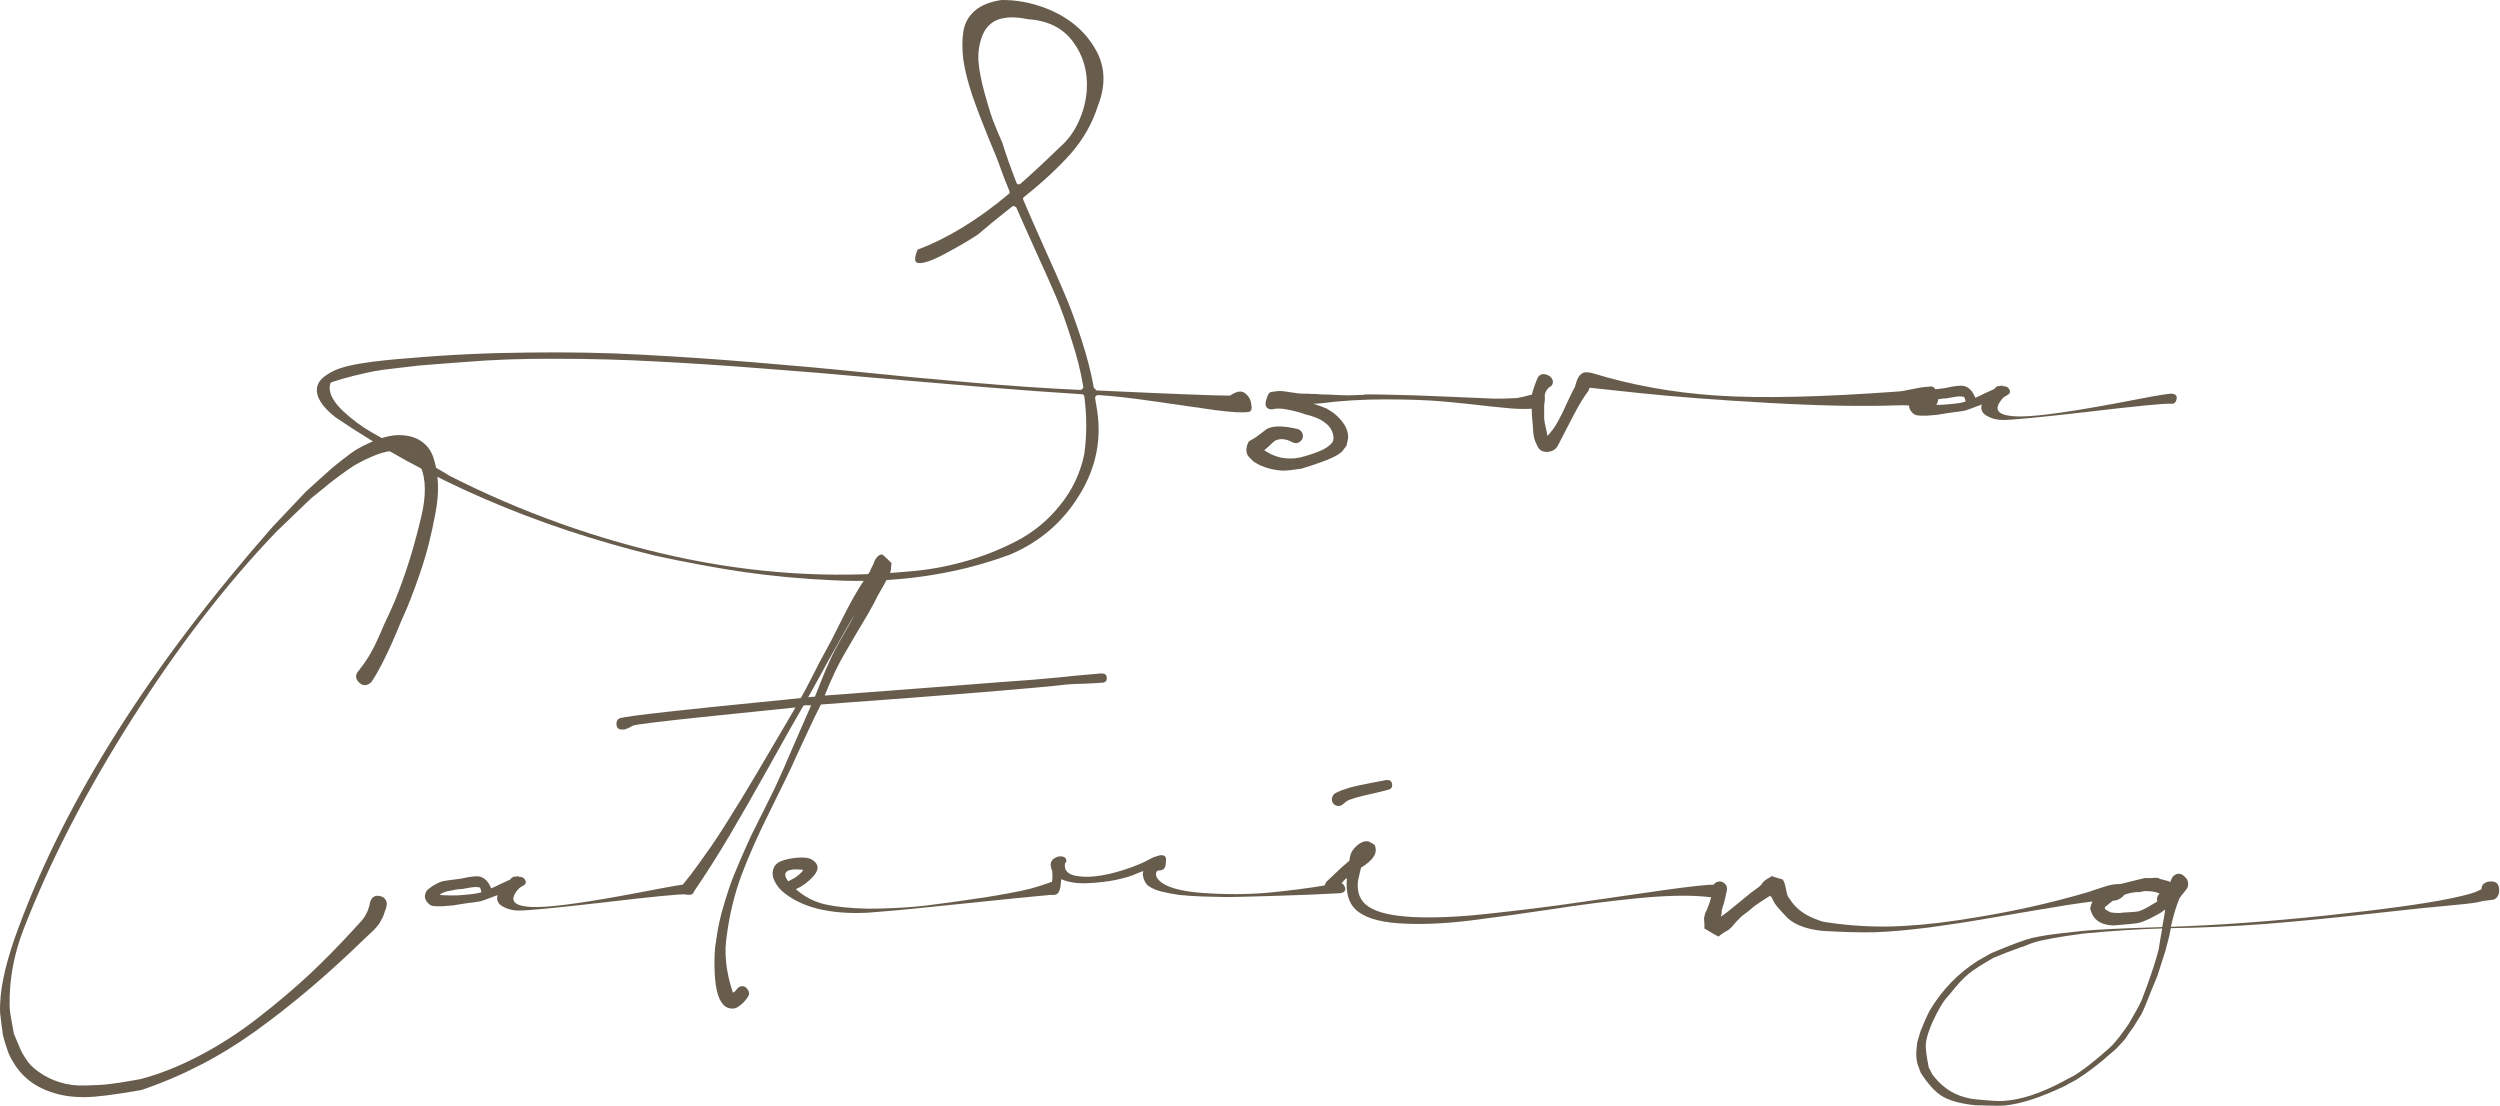 <?xml version="1.0" encoding="UTF-8"?> <svg xmlns="http://www.w3.org/2000/svg" width="1702" height="753" viewBox="0 0 1702 753" fill="none"><path d="M721.449 100.285C726.979 95.492 731.281 89.655 734.353 82.773C737.548 75.768 739.391 68.579 739.883 61.206C740.62 48.671 737.487 37.733 730.482 28.394C723.6 19.054 713.4 13.954 699.882 13.094C691.157 11.25 684.09 11.435 678.683 13.647C673.89 15.736 670.511 19.484 668.545 24.891C666.578 30.175 665.78 35.828 666.148 41.85C666.64 47.749 667.93 54.569 670.019 62.312C672.109 70.054 674.075 76.505 675.918 81.667C677.884 86.705 680.035 91.867 682.37 97.151C684.705 104.77 687.9 113.803 691.955 124.249C692.447 125.6 693.307 125.908 694.536 125.17L694.905 124.986C703.507 117.367 712.355 109.133 721.449 100.285ZM736.565 268.4C716.534 267.171 693.123 265.45 666.333 263.238C639.542 261.026 614.964 258.937 592.598 256.971C570.232 254.882 545.838 252.854 519.417 250.888C492.995 248.799 468.785 247.201 446.788 246.095C424.79 244.866 402.178 244.252 378.952 244.252C355.849 244.129 334.957 244.866 316.278 246.464C315.049 246.587 310.133 246.955 301.531 247.57C293.051 248.184 287.644 248.614 285.309 248.86C282.974 249.106 278.243 249.659 271.115 250.519C263.988 251.256 258.519 251.994 254.709 252.731C250.9 253.468 246.23 254.513 240.7 255.865C235.293 257.217 230.254 258.691 225.584 260.289C225.093 260.412 224.724 261.272 224.478 262.87C223.987 267.785 226.813 273.254 232.958 279.276C239.102 285.174 245.923 290.274 253.419 294.575C260.915 298.877 270.255 304.038 281.438 310.06C292.744 316.081 300.732 320.567 305.402 323.516L305.586 323.701C354.988 348.77 406.295 367.143 459.507 378.817C512.842 390.492 565.562 393.933 617.668 389.14C630.817 388.157 643.536 385.945 655.826 382.504C668.115 379.186 680.096 374.516 691.771 368.494C703.446 362.473 713.4 354.301 721.634 343.978C729.99 333.778 735.52 322.103 738.224 308.954V308.769C739.944 296.234 739.944 283.331 738.224 270.059C737.978 268.953 737.425 268.4 736.565 268.4ZM746.519 265.819C797.027 268.154 827.136 269.321 836.844 269.321C837.335 269.321 837.704 269.198 837.95 268.953C839.425 267.97 840.961 267.232 842.558 266.741C844.893 266.249 846.86 266.802 848.457 268.4C850.178 269.874 851.284 271.902 851.775 274.483C852.513 278.17 852.021 280.136 850.3 280.382C846.737 281.119 839.24 280.75 827.811 279.276C816.383 277.678 802.68 275.712 786.704 273.377C770.729 271.042 757.702 269.567 747.625 268.953C747.011 268.953 746.458 269.198 745.966 269.69C745.597 270.182 745.474 270.673 745.597 271.165C745.72 271.656 745.843 272.517 745.966 273.745C746.212 274.851 746.396 275.835 746.519 276.695V276.879C750.329 298.016 746.519 317.925 735.09 336.604C723.784 355.284 707.993 368.925 687.716 377.527C669.282 384.409 649.804 389.324 629.281 392.274C608.881 395.223 588.051 396.145 566.791 395.039C545.531 394.056 525.561 392.212 506.882 389.509C488.325 386.805 467.987 383.057 445.866 378.264C363.652 358.11 291.146 326.711 228.349 284.068C219.132 276.818 214.954 270.12 215.814 263.976C216.306 261.026 218.026 258.446 220.976 256.233C224.048 253.899 227.427 252.117 231.114 250.888C234.924 249.536 239.901 248.368 246.045 247.385C252.19 246.402 257.351 245.726 261.53 245.358C265.831 244.866 271.238 244.374 277.751 243.883H278.12C304.419 241.548 331.516 240.258 359.412 240.012C387.309 239.643 413.177 240.135 437.018 241.487C460.859 242.715 486.297 244.436 513.333 246.648C540.369 248.86 565.07 251.134 587.437 253.468C609.803 255.803 634.565 258.138 661.724 260.473C688.883 262.808 713.461 264.467 735.459 265.45C736.073 265.45 736.565 265.205 736.934 264.713C737.425 264.221 737.609 263.73 737.487 263.238C735.889 253.284 733.185 242.531 729.376 230.979C725.689 219.305 722.248 209.719 719.053 202.223C715.858 194.727 711.126 184.096 704.859 170.333C698.592 156.446 694.29 146.799 691.955 141.392C691.833 141.146 691.464 140.839 690.849 140.47C690.112 140.347 689.682 140.286 689.559 140.286C689.436 140.286 689.313 140.347 689.19 140.47C689.19 140.593 689.129 140.654 689.006 140.654C678.437 149.011 670.695 155.34 665.78 159.641C659.881 163.574 652.2 168.059 642.738 173.098C633.398 178.013 627.253 179.918 624.304 178.812C622.461 178.198 622.583 175.248 624.673 169.964C644.95 162.345 665.595 149.748 686.61 132.175C687.47 131.561 687.654 130.823 687.163 129.963C684.459 123.45 682.37 118.043 680.895 113.741C679.789 110.423 677.086 103.664 672.784 93.464C668.606 83.264 664.981 73.74 661.909 64.892C658.959 56.044 656.931 47.995 655.826 40.744C654.965 33.494 654.965 27.103 655.826 21.573C656.686 15.92 659.266 11.189 663.568 7.379C667.992 3.57 674.075 1.112 681.817 0.006C691.771 -0.117 701.787 1.726 711.864 5.536C726.734 11.312 737.794 20.221 745.044 32.265C752.418 44.185 753.217 57.457 747.441 72.081C743.631 84.002 737.548 94.755 729.191 104.34C720.835 113.803 710.205 123.696 697.301 134.018C696.441 134.633 696.257 135.37 696.748 136.23C699.575 142.989 704.06 153.251 710.205 167.015C716.472 180.778 721.326 191.777 724.767 200.011C728.331 208.245 732.079 218.383 736.012 230.426C739.944 242.347 742.832 253.53 744.676 263.976L746.519 265.819Z" fill="#685D4D"></path><path d="M879.655 301.027C875.723 298.815 872.036 298.385 868.595 299.737C867.612 300.228 865.768 301.826 863.065 304.53C862.573 305.021 861.836 305.636 860.853 306.373L860.668 306.557C860.791 306.557 860.914 306.619 861.037 306.742C866.936 310.674 873.08 312.456 879.471 312.087C879.962 312.087 880.515 312.087 881.13 312.087C881.744 311.965 882.42 311.842 883.157 311.719C883.895 311.596 884.448 311.534 884.816 311.534C895.262 308.831 902.083 306.004 905.278 303.055C905.401 302.932 905.585 302.748 905.831 302.502C907.06 301.396 907.674 300.413 907.674 299.553C907.797 299.061 907.859 298.692 907.859 298.447C907.859 297.218 907.674 296.05 907.305 294.944C906.937 293.838 906.507 292.855 906.015 291.995C905.524 291.135 904.909 290.336 904.172 289.598C903.434 288.861 902.697 288.247 901.96 287.755C901.345 287.141 900.546 286.588 899.563 286.096C898.58 285.482 897.72 285.051 896.983 284.806C896.368 284.437 895.569 284.13 894.586 283.884C893.726 283.515 893.05 283.269 892.559 283.147C892.067 283.024 891.453 282.839 890.715 282.594L889.609 282.409L884.632 280.75C876.644 278.538 871.053 277.739 867.857 278.354C864.908 279.091 862.942 278.538 861.959 276.695C861.344 275.712 861.467 273.93 862.327 271.349C863.065 268.768 863.986 267.294 865.092 266.925C868.165 266.433 870.254 266.188 871.36 266.188C872.466 266.188 874.555 266.433 877.627 266.925C880.7 267.417 882.85 267.724 884.079 267.847C885.554 267.97 887.704 268.031 890.531 268.031C891.391 268.154 892.62 268.215 894.218 268.215C895.938 268.215 897.228 268.277 898.089 268.4C899.072 268.523 900.608 268.584 902.697 268.584C904.786 268.584 906.322 268.645 907.305 268.768C911.975 269.014 915.539 269.137 917.997 269.137L929.426 268.768C929.303 268.768 929.057 268.768 928.689 268.768C928.074 268.645 928.136 268.584 928.873 268.584C930.225 268.461 934.034 268.461 940.302 268.584C954.926 268.83 970.103 269.321 985.833 270.059C1001.69 270.673 1011.82 271.103 1016.25 271.349C1020.67 271.472 1026.2 271.349 1032.84 270.98C1035.17 270.612 1038.55 269.813 1042.98 268.584L1046.3 267.478C1046.42 267.847 1046.6 267.908 1046.85 267.662C1047.09 267.417 1047.28 267.294 1047.4 267.294C1049.86 268.031 1051.21 268.83 1051.46 269.69C1051.83 270.427 1051.76 272.148 1051.27 274.851C1050.78 277.555 1045 278.723 1033.94 278.354C1031.49 278.354 1025.1 277.801 1014.77 276.695C1004.45 275.466 993.882 274.36 983.068 273.377C972.376 272.394 959.104 271.902 943.251 271.902C927.398 271.902 912.405 272.824 898.273 274.667C897.167 274.79 895.754 274.851 894.033 274.851C897.351 275.835 900.424 276.941 903.25 278.17C905.954 279.89 907.49 280.873 907.859 281.119C914.74 286.649 918.058 292.363 917.813 298.262C917.813 298.508 917.444 300.228 916.707 303.424C915.109 305.513 914.126 306.803 913.757 307.295C911.299 309.752 906.322 312.272 898.826 314.852C894.402 316.45 890.101 317.863 885.922 319.092C879.409 320.075 875.047 320.505 872.835 320.383C867.673 320.137 862.635 318.908 857.719 316.696C857.227 316.45 856.552 316.081 855.691 315.59C854.708 314.975 853.971 314.545 853.479 314.299L849.977 310.797C848.134 308.339 848.072 305.144 849.792 301.212C850.038 300.597 851.144 299.798 853.111 298.815C854.954 297.709 856.06 296.972 856.429 296.603C860.607 293.408 862.757 291.81 862.88 291.81C867.304 289.721 874.309 289.844 883.895 292.179C885.861 293.162 886.906 294.575 887.029 296.419C887.151 298.262 886.414 299.737 884.816 300.843C883.342 301.949 881.621 302.01 879.655 301.027Z" fill="#685D4D"></path><path d="M1084.08 254.021C1110.87 262.255 1139.2 267.355 1169.06 269.321C1199.05 271.288 1239.97 270.366 1291.83 266.556C1294.16 266.433 1297.54 265.88 1301.97 264.897C1306.51 263.914 1310.32 263.361 1313.4 263.238C1315.85 262.501 1317.64 263.976 1318.74 267.662C1319.97 271.595 1319.6 274.421 1317.64 276.142C1316.53 277.002 1315.12 277.125 1313.4 276.51C1311.06 276.51 1307.37 276.388 1302.34 276.142C1297.42 275.896 1293.92 275.835 1291.83 275.957C1268.23 276.818 1238.99 276.265 1204.08 274.298C1169.18 272.332 1140.12 270.12 1116.89 267.662L1082.24 263.976C1082.11 264.344 1081.93 264.774 1081.68 265.266C1081.56 265.758 1081.5 266.003 1081.5 266.003C1079.04 269.198 1076.65 272.885 1074.31 277.064C1072.1 281.119 1069.58 285.912 1066.75 291.442C1063.93 296.972 1061.9 300.904 1060.67 303.239C1059.2 306.066 1056.68 307.54 1053.11 307.663C1049.67 307.663 1047.4 306.066 1046.29 302.871C1045.31 301.027 1044.63 299.184 1044.26 297.341C1043.9 295.497 1043.65 292.916 1043.53 289.598C1043.28 286.157 1043.1 284.007 1042.97 283.147C1042.97 282.409 1042.91 281.057 1042.79 279.091C1042.67 277.125 1042.61 275.589 1042.61 274.483C1042.48 273.254 1042.54 271.841 1042.79 270.243C1042.91 268.645 1043.16 267.294 1043.53 266.188C1045.49 260.166 1046.85 256.786 1047.58 256.049C1048.93 254.697 1050.59 254.329 1052.56 254.943C1054.65 255.558 1056.06 256.664 1056.8 258.261C1057.54 259.736 1057.35 261.211 1056.25 262.685C1054.77 263.423 1053.6 264.529 1052.74 266.003C1052.01 267.355 1051.58 268.891 1051.45 270.612C1051.33 272.332 1051.27 274.298 1051.27 276.51C1051.27 278.6 1051.27 280.689 1051.27 282.778C1051.15 284.621 1051.45 287.141 1052.19 290.336C1052.93 293.408 1053.36 295.559 1053.48 296.788C1056.06 294.084 1058.4 290.889 1060.49 287.202C1062.57 283.515 1064.66 279.276 1066.75 274.483C1068.97 269.567 1070.81 265.819 1072.28 263.238C1072.41 262.747 1072.59 262.071 1072.84 261.211C1073.21 260.227 1073.45 259.49 1073.57 258.999C1073.82 258.384 1074.13 257.708 1074.5 256.971C1074.99 256.111 1075.48 255.496 1075.97 255.127C1076.46 254.636 1077.08 254.206 1077.81 253.837C1078.55 253.468 1079.41 253.346 1080.39 253.468C1081.5 253.468 1082.73 253.653 1084.08 254.021Z" fill="#685D4D"></path><path d="M1362.87 285.912C1358.93 285.789 1355.43 284.806 1352.36 282.962C1349.29 281.119 1348.24 278.538 1349.23 275.22C1349.1 275.22 1349.04 275.282 1349.04 275.404L1348.67 275.589C1342.16 278.047 1338.6 279.337 1337.98 279.46C1337.24 279.706 1336.2 279.89 1334.85 280.013C1333.62 280.136 1332.82 280.259 1332.45 280.382C1330.98 280.504 1328.7 280.812 1325.63 281.303C1322.68 281.795 1320.41 282.163 1318.81 282.409C1317.34 282.532 1315.06 282.716 1311.99 282.962C1309.04 283.085 1306.77 283.024 1305.17 282.778C1304.19 282.532 1303.51 282.286 1303.14 282.041C1299.46 279.091 1298.72 275.896 1300.93 272.455C1301.3 271.841 1302.65 270.735 1304.99 269.137C1307.44 267.662 1309.41 266.679 1310.88 266.188C1311.87 265.819 1316.35 265.143 1324.34 264.16C1324.71 264.037 1325.88 263.791 1327.84 263.423C1329.93 263.054 1331.65 262.808 1333 262.685C1334.36 262.562 1335.59 262.562 1336.69 262.685C1340.26 263.423 1342.96 266.126 1344.8 270.796C1345.42 270.55 1346.4 270.12 1347.75 269.506C1349.1 268.891 1350.09 268.4 1350.7 268.031C1354.63 266.188 1356.78 265.205 1357.15 265.082C1357.52 264.959 1357.77 264.836 1357.89 264.713C1358.14 264.221 1358.38 263.914 1358.63 263.791L1360.29 262.685C1360.41 262.685 1360.53 262.747 1360.66 262.87C1360.9 262.87 1361.09 262.87 1361.21 262.87C1361.45 262.87 1361.76 262.808 1362.13 262.685C1362.74 262.439 1363.11 262.317 1363.24 262.317C1363.48 262.317 1363.48 262.439 1363.24 262.685C1363.11 262.685 1363.05 262.747 1363.05 262.87C1363.05 262.87 1362.99 262.87 1362.87 262.87C1364.83 262.87 1366.19 263.177 1366.92 263.791C1367.91 264.774 1368.4 265.696 1368.4 266.556C1368.4 267.294 1368.09 267.908 1367.48 268.4C1366.86 268.768 1366.06 269.26 1365.08 269.874C1364.22 270.366 1363.67 270.796 1363.42 271.165C1356.17 279.398 1360.23 283.515 1375.59 283.515C1388.37 283.515 1414.42 279.706 1453.75 272.086C1468.86 269.137 1477.22 267.785 1478.81 268.031C1481.4 268.4 1482.38 269.69 1481.76 271.902C1481.27 274.114 1480.04 275.097 1478.08 274.851C1473.41 274.606 1454.48 276.449 1421.3 280.382C1388.24 284.191 1368.77 286.035 1362.87 285.912ZM1334.3 269.874C1332.7 269.874 1329.75 270.305 1325.45 271.165C1323.11 271.288 1321.39 271.472 1320.29 271.718C1319.92 271.841 1319.36 271.964 1318.63 272.086C1315.68 272.578 1313.77 273.008 1312.91 273.377C1311.93 273.745 1310.82 274.36 1309.59 275.22C1311.19 275.466 1313.59 275.589 1316.78 275.589H1321.39C1321.76 275.589 1323.54 275.466 1326.74 275.22C1329.93 274.851 1331.65 274.667 1331.9 274.667C1332.51 274.544 1333.37 274.421 1334.48 274.298C1335.59 274.053 1336.45 273.868 1337.06 273.745C1337.18 273.745 1337.37 273.684 1337.61 273.561C1337.86 273.438 1338.04 273.377 1338.17 273.377C1337.92 271.902 1337.61 270.919 1337.24 270.427C1337 270.059 1336.02 269.874 1334.3 269.874Z" fill="#685D4D"></path><path d="M271.435 296.217C277.826 296.217 283.049 297.691 287.104 300.641C291.159 303.467 293.925 307.461 295.399 312.623C296.997 317.661 297.918 323.314 298.164 329.582C298.41 335.849 297.796 342.67 296.321 350.043C294.969 357.294 293.433 364.298 291.712 371.057C289.992 377.693 287.964 384.391 285.629 391.15C283.294 397.909 281.267 403.439 279.546 407.74C277.949 411.919 276.413 415.605 274.938 418.801C274.323 420.029 272.726 423.778 270.145 430.045C267.564 436.19 265.66 440.491 264.431 442.949C263.325 445.406 261.666 448.786 259.454 453.087C257.242 457.388 255.03 461.136 252.817 464.332C249.868 467.158 247.042 467.22 244.338 464.516C241.634 461.812 241.757 458.986 244.707 456.036V455.852C247.042 453.026 249.315 449.769 251.527 446.082C253.739 442.273 255.398 439.078 256.504 436.497C257.733 433.916 259.392 430.168 261.481 425.252C263.693 420.337 265.229 417.019 266.09 415.298C269.408 408.048 272.787 399.322 276.228 389.122C279.792 378.8 283.294 366.449 286.735 352.071C290.176 337.692 290.053 326.202 286.367 317.6C282.803 308.875 275.184 305.495 263.509 307.461C260.191 308.199 256.811 309.305 253.37 310.779C249.93 312.254 246.98 313.667 244.522 315.019C242.065 316.248 239.054 318.153 235.49 320.734C232.049 323.191 229.468 325.096 227.748 326.448C226.027 327.677 223.262 329.889 219.453 333.084C215.643 336.156 213.124 338.184 211.895 339.167L211.71 339.352C197.455 352.992 189.652 360.489 188.3 361.841C154.013 397.602 121.263 440.061 90.048 489.217C58.834 538.251 34.194 585.994 16.129 632.447C9.493 649.405 6.298 666.733 6.544 684.429C6.544 686.396 6.728 688.485 7.097 690.697C7.466 693.032 7.896 695.428 8.387 697.886C8.879 700.467 9.248 702.494 9.493 703.969L9.678 704.153V704.338C10.292 705.69 11.091 707.594 12.074 710.052C13.18 712.633 13.979 714.476 14.47 715.582C15.085 716.811 15.945 718.286 17.051 720.006C18.157 721.85 19.386 723.509 20.738 724.983C22.212 726.458 23.933 727.933 25.899 729.408C30.446 732.726 35.362 735.183 40.646 736.781C46.053 738.501 51.891 739.239 58.158 738.993C64.549 738.87 69.894 738.563 74.195 738.071C78.62 737.58 84.211 736.72 90.97 735.491C92.813 735.122 94.165 734.876 95.025 734.753H95.21C108.482 731.312 122.123 725.905 136.132 718.532C150.142 711.158 163.414 702.556 175.949 692.725C188.607 682.893 200.159 673.123 210.604 663.415C221.05 653.584 231.25 643.2 241.204 632.262C241.573 631.894 242.249 631.156 243.232 630.05C244.215 628.944 244.83 628.268 245.075 628.022C245.444 627.654 245.997 627.039 246.734 626.179C247.472 625.196 247.963 624.52 248.209 624.151C248.455 623.66 248.824 622.984 249.315 622.124C249.807 621.263 250.175 620.526 250.421 619.912C250.667 619.174 250.913 618.375 251.158 617.515C251.527 616.532 251.773 615.488 251.896 614.382C253.002 610.572 255.398 609.159 259.085 610.142C260.683 610.511 261.85 611.371 262.587 612.723C263.448 614.074 263.57 615.733 262.956 617.7V617.884C262.833 618.253 262.464 619.297 261.85 621.018C261.358 622.615 260.928 623.783 260.56 624.52C259.822 625.872 259.146 627.101 258.532 628.207C257.917 629.19 257.18 630.173 256.32 631.156C255.46 632.139 254.784 632.877 254.292 633.368C253.801 633.86 252.817 634.781 251.343 636.133C249.991 637.362 248.946 638.345 248.209 639.083C222.771 663.784 197.947 684.798 173.737 702.126C149.651 719.453 123.782 732.787 96.132 742.127C77.821 745.322 65.102 746.919 57.974 746.919C49.371 747.042 41.568 745.875 34.563 743.417C22.766 739.485 13.917 732.173 8.019 721.481C7.158 720.006 6.36 718.347 5.622 716.504C5.008 714.783 4.27 712.571 3.41 709.868C2.673 707.164 2.181 705.382 1.936 704.522C1.813 702.925 1.505 700.59 1.014 697.517C0.645 694.568 0.338 691.987 0.092 689.775C-0.031 687.563 -0.031 685.413 0.092 683.323C0.584 669.683 4.823 652.232 12.811 630.972C45.377 543.351 102.952 452.596 185.535 358.707C187.132 356.986 194.69 348.998 208.208 334.743C209.56 333.514 212.263 331.056 216.319 327.37C220.497 323.56 223.508 320.856 225.351 319.259C227.195 317.661 230.021 315.388 233.831 312.438C237.64 309.366 240.836 307.093 243.416 305.618C246.12 304.02 249.315 302.423 253.002 300.825C256.689 299.228 260.314 297.999 263.878 297.138C266.704 296.524 269.223 296.217 271.435 296.217Z" fill="#685D4D"></path><path d="M352.441 619.912C348.509 619.789 345.006 618.806 341.934 616.962C338.862 615.119 337.817 612.538 338.8 609.22C338.677 609.22 338.616 609.282 338.616 609.404L338.247 609.589C331.734 612.047 328.17 613.337 327.556 613.46C326.819 613.706 325.774 613.89 324.422 614.013C323.193 614.136 322.394 614.259 322.026 614.382C320.551 614.504 318.278 614.812 315.205 615.303C312.256 615.795 309.982 616.163 308.385 616.409C306.91 616.532 304.637 616.716 301.564 616.962C298.615 617.085 296.342 617.024 294.744 616.778C293.761 616.532 293.085 616.286 292.716 616.041C289.03 613.091 288.292 609.896 290.504 606.455C290.873 605.841 292.225 604.735 294.56 603.137C297.017 601.662 298.984 600.679 300.458 600.188C301.442 599.819 305.927 599.143 313.915 598.16C314.284 598.037 315.451 597.791 317.417 597.423C319.507 597.054 321.227 596.808 322.579 596.685C323.931 596.562 325.159 596.562 326.266 596.685C329.829 597.423 332.533 600.126 334.376 604.796C334.991 604.55 335.974 604.12 337.326 603.506C338.678 602.891 339.661 602.4 340.275 602.031C344.208 600.188 346.358 599.204 346.727 599.082C347.096 598.959 347.341 598.836 347.464 598.713C347.71 598.221 347.956 597.914 348.202 597.791L349.861 596.685C349.983 596.685 350.106 596.747 350.229 596.87C350.475 596.87 350.659 596.87 350.782 596.87C351.028 596.87 351.335 596.808 351.704 596.685C352.318 596.439 352.687 596.317 352.81 596.317C353.056 596.317 353.056 596.439 352.81 596.685C352.687 596.685 352.626 596.747 352.626 596.87C352.626 596.87 352.564 596.87 352.441 596.87C354.408 596.87 355.759 597.177 356.497 597.791C357.48 598.774 357.971 599.696 357.971 600.556C357.971 601.294 357.664 601.908 357.05 602.4C356.435 602.768 355.636 603.26 354.653 603.874C353.793 604.366 353.24 604.796 352.994 605.165C345.744 613.398 349.799 617.515 365.161 617.515C377.941 617.515 403.994 613.706 443.319 606.086C458.435 603.137 466.791 601.785 468.389 602.031C470.97 602.4 471.953 603.69 471.338 605.902C470.847 608.114 469.618 609.097 467.652 608.851C462.982 608.606 444.057 610.449 410.876 614.382C377.818 618.191 358.34 620.035 352.441 619.912ZM323.869 603.874C322.272 603.874 319.322 604.305 315.021 605.165C312.686 605.288 310.966 605.472 309.86 605.718C309.491 605.841 308.938 605.964 308.201 606.086C305.251 606.578 303.346 607.008 302.486 607.377C301.503 607.745 300.397 608.36 299.168 609.22C300.766 609.466 303.162 609.589 306.357 609.589H310.966C311.334 609.589 313.116 609.466 316.311 609.22C319.507 608.851 321.227 608.667 321.473 608.667C322.087 608.544 322.947 608.421 324.053 608.298C325.159 608.053 326.02 607.868 326.634 607.745C326.757 607.745 326.941 607.684 327.187 607.561C327.433 607.438 327.617 607.377 327.74 607.377C327.494 605.902 327.187 604.919 326.819 604.427C326.573 604.059 325.59 603.874 323.869 603.874Z" fill="#685D4D"></path><path d="M581.913 418.432V418.248L582.098 418.063C577.673 425.314 571.652 435.821 564.033 449.585C556.536 463.349 551.928 471.705 550.207 474.655C550.699 474.655 551.436 474.593 552.419 474.47C553.525 474.347 554.324 474.286 554.816 474.286C555.307 473.057 556.721 469.493 559.055 463.594C561.39 457.696 563.295 453.21 564.77 450.138C566.613 445.837 569.624 440.061 573.802 432.81C578.104 425.437 580.807 420.644 581.913 418.432ZM465.597 601.294C468.423 597.976 471.496 593.982 474.814 589.312C478.255 584.519 481.45 580.034 484.399 575.855C487.349 571.554 490.912 566.085 495.091 559.449C499.269 552.69 502.587 547.345 505.045 543.412C507.503 539.357 511.005 533.519 515.552 525.9C520.099 518.281 523.171 513.058 524.769 510.231C526.489 507.405 529.562 502.182 533.986 494.563C538.533 486.821 541.052 482.52 541.544 481.659C541.298 481.659 523.294 483.503 487.533 487.189C451.772 490.876 432.908 493.15 430.942 494.01C430.327 494.256 429.405 494.747 428.177 495.485C426.825 496.099 425.842 496.468 425.227 496.591C424.49 496.713 423.445 496.713 422.093 496.591C420.496 496.099 419.697 494.931 419.697 493.088C419.574 491.122 420.25 489.77 421.725 489.033C424.428 488.173 435.243 486.698 454.168 484.609C473.093 482.52 492.571 480.492 512.603 478.526C532.634 476.559 543.51 475.453 545.23 475.207C547.196 471.767 549.962 466.544 553.525 459.539C557.089 452.411 559.854 447.127 561.82 443.686C564.155 439.631 567.658 432.872 572.328 423.409C577.12 413.823 580.992 406.634 583.941 401.842C584.924 400.121 586.46 397.725 588.549 394.652C590.638 391.58 591.929 389.614 592.42 388.754C592.543 388.139 592.973 387.156 593.711 385.804C594.571 384.33 595.063 383.162 595.185 382.302C596.414 379.598 597.95 378.001 599.794 377.509H600.716C601.33 377.878 603.419 379.844 606.983 383.408C606.86 383.899 606.737 384.821 606.614 386.173C606.614 387.525 606.491 388.569 606.246 389.307C605.14 392.133 602.252 397.54 597.582 405.528C595.616 409.584 593.342 413.823 590.761 418.248C588.181 422.672 585.293 427.526 582.098 432.81C579.025 437.972 576.629 442.088 574.908 445.161C570.484 452.657 565.999 462.12 561.452 473.548C565.63 473.18 589.041 471.398 631.684 468.203C674.327 464.885 697.799 463.103 702.101 462.857C705.542 462.611 711.748 462.058 720.719 461.198C729.69 460.215 736.633 459.539 741.549 459.17C742.286 459.17 743.822 459.047 746.157 458.802C748.492 458.433 750.274 458.371 751.503 458.617C752.855 458.986 753.53 460.03 753.53 461.751C753.53 463.349 752.793 464.332 751.318 464.7C748.615 464.946 744.437 465.192 738.784 465.438C733.131 465.561 728.952 465.745 726.249 465.991C705.48 468.449 649.688 472.995 558.871 479.632C556.413 484.301 553.095 491.183 548.917 500.277C544.739 509.371 542.342 514.533 541.728 515.762C539.27 521.537 533.679 533.151 524.953 550.601C516.228 568.052 509.469 583.229 504.676 596.132C500.006 608.913 496.75 622.247 494.906 636.133C492.817 648.422 494.169 661.633 498.962 675.766C499.699 675.643 500.498 674.967 501.358 673.738C502.218 672.632 503.017 671.956 503.755 671.71C505.598 670.973 507.195 671.403 508.547 673.001C510.022 674.721 510.329 676.442 509.469 678.162C507.748 681.111 505.475 683.508 502.648 685.351C500.928 686.58 498.962 686.949 496.75 686.457C494.538 685.966 492.879 684.86 491.773 683.139C488.946 679.821 487.226 673.308 486.611 663.599C486.12 653.768 486.427 646.087 487.533 640.557C488.27 634.536 489.499 628.207 491.22 621.571C493.063 614.935 494.845 609.097 496.565 604.059C498.286 599.02 500.744 592.876 503.939 585.625C507.134 578.252 509.592 572.722 511.312 569.035C513.156 565.348 516.044 559.572 519.976 551.707C523.909 543.842 526.428 538.742 527.534 536.407C530.729 529.648 535.092 519.756 540.622 506.729C546.275 493.703 549.654 485.96 550.76 483.503C551.006 483.134 551.252 482.581 551.498 481.844C551.743 481.106 551.989 480.553 552.235 480.185C551.866 480.185 551.19 480.185 550.207 480.185C549.347 480.062 548.61 480.062 547.995 480.185C547.381 480.185 546.951 480.43 546.705 480.922C541.298 490.139 533.617 503.718 523.663 521.66C513.709 539.479 504.738 555.148 496.75 568.666C488.762 582.184 480.651 594.965 472.417 607.008C471.926 608.851 470.328 609.527 467.625 609.036C464.921 608.667 463.631 607.377 463.754 605.165C463.754 604.059 464.368 602.768 465.597 601.294Z" fill="#685D4D"></path><path d="M715.277 609.22C710.362 609.589 684.739 612.17 638.409 616.962C622.188 618.683 610.021 619.85 601.911 620.465C596.626 620.956 592.817 621.263 590.482 621.386C564.675 622.615 545.381 617.761 532.6 606.824C530.142 604.612 528.299 602.092 527.07 599.266C525.718 596.317 525.657 593.429 526.886 590.602C527.869 588.267 530.265 586.547 534.075 585.441C538.007 584.335 542.124 583.782 546.425 583.782C549.989 583.782 552.754 584.765 554.72 586.731C557.547 589.435 557.178 592.753 553.614 596.685C550.173 600.495 546.241 603.383 541.817 605.349C547.593 610.51 554.229 613.951 561.725 615.672C569.344 617.392 578.991 618.375 590.666 618.621C595.582 618.621 599.268 618.56 601.726 618.437C610.697 618.191 618.808 617.7 626.059 616.962C628.762 616.716 632.818 616.225 638.225 615.488C640.683 615.119 646.09 614.382 654.446 613.276C662.926 612.047 668.763 611.186 671.958 610.695C675.276 610.08 679.946 609.282 685.968 608.298C691.99 607.192 697.212 606.086 701.637 604.98C706.061 603.752 710.362 602.4 714.54 600.925C714.663 600.679 714.847 600.556 715.093 600.556C715.462 600.433 715.708 600.433 715.83 600.556C719.026 599.942 720.562 600.986 720.439 603.69C720.439 606.025 719.517 607.745 717.674 608.851C716.814 609.343 716.015 609.466 715.277 609.22ZM546.794 592.261C546.671 592.261 546.61 592.261 546.61 592.261L546.241 592.077C540.465 591.585 536.84 592.077 535.365 593.552C534.013 595.026 534.443 597.177 536.655 600.003C538.745 598.897 540.219 598.098 541.079 597.607C541.94 597.115 542.923 596.378 544.029 595.395C545.258 594.412 546.179 593.367 546.794 592.261Z" fill="#685D4D"></path><path d="M715.298 589.127C715.175 587.161 715.912 585.625 717.51 584.519C719.23 583.29 721.012 582.799 722.856 583.044C724.699 583.29 725.744 584.15 725.989 585.625C725.989 586.117 725.928 586.547 725.805 586.915C725.682 587.161 725.498 587.346 725.252 587.468L725.068 587.653C724.208 592.691 727.157 595.641 733.916 596.501C743.01 597.853 754.992 595.886 769.862 590.602C775.269 588.636 779.693 586.67 783.134 584.703C783.748 584.335 784.486 583.966 785.346 583.597C786.329 583.229 787.496 582.86 788.848 582.491C790.2 582.123 791.367 582.123 792.351 582.491C793.334 582.86 793.825 583.72 793.825 585.072C793.825 588.39 793.395 590.479 792.535 591.339C791.798 592.2 790.507 592.63 788.664 592.63C788.418 592.63 788.172 592.753 787.927 592.999C787.312 593.244 787.005 594.043 787.005 595.395C787.128 596.747 787.742 597.976 788.848 599.082C793.272 603.874 803.288 606.824 818.895 607.93C834.502 609.036 849.311 608.974 863.32 607.745C877.453 606.394 889.988 604.796 900.925 602.953C901.908 602.707 903.383 602.338 905.349 601.847C907.315 601.355 908.79 601.048 909.773 600.925C912.599 600.433 914.504 601.355 915.487 603.69C916.348 605.656 915.795 607.008 913.828 607.745C913.337 607.991 912.722 608.114 911.985 608.114C909.773 608.237 903.444 608.544 892.998 609.036C882.675 609.405 875.732 609.65 872.168 609.773C868.727 609.896 862.583 610.08 853.735 610.326C845.009 610.572 838.496 610.695 834.195 610.695C829.894 610.572 824.609 610.449 818.342 610.326C812.075 610.08 806.79 609.712 802.489 609.22C798.188 608.606 794.317 607.868 790.876 607.008C787.066 606.025 784.055 604.735 781.843 603.137C779.754 601.417 778.464 598.836 777.972 595.395C777.972 595.272 778.034 594.903 778.157 594.289C778.28 593.552 778.341 593.121 778.341 592.999C777.849 593.121 776.559 593.613 774.47 594.473C770.906 596.194 765.929 597.73 759.539 599.082C753.271 600.311 746.697 601.048 739.815 601.294C732.933 601.539 727.157 600.618 722.487 598.529C722.241 601.478 721.995 603.506 721.75 604.612C721.258 607.07 720.275 608.544 718.8 609.036C717.326 609.527 716.035 609.159 714.929 607.93C713.946 606.824 713.639 605.595 714.008 604.243C714.253 602.891 714.806 601.908 715.667 601.294C716.404 600.802 716.65 598.098 716.404 593.183C715.912 592.077 715.544 590.725 715.298 589.127Z" fill="#685D4D"></path><path d="M944.442 531.061C946.408 530.939 947.514 531.922 947.76 534.011C948.006 535.977 947.084 537.206 944.995 537.698L939.28 539.172C931.047 541.016 926.07 542.183 924.349 542.675C920.785 543.658 918.266 544.579 916.791 545.44C916.546 545.563 916.177 545.87 915.685 546.361C915.194 546.73 914.887 546.976 914.764 547.099C913.289 548.573 911.691 549.065 909.971 548.573C908.25 547.959 907.206 546.853 906.837 545.255C906.468 543.658 906.96 542.06 908.312 540.463C910.401 539.234 912.797 538.189 915.501 537.329C918.205 536.346 920.54 535.67 922.506 535.301C924.472 534.81 927.114 534.257 930.432 533.642C933.75 533.028 936.208 532.536 937.806 532.167C938.543 532.045 939.526 531.86 940.755 531.615C941.984 531.369 942.967 531.184 943.704 531.061H944.442ZM930.801 572.721C931.784 572.721 933.505 573.582 935.962 575.302L936.515 577.33C937.376 581.631 934.119 586.055 926.746 590.602L926.561 590.786C925.332 595.825 924.656 598.713 924.534 599.45C923.55 607.684 926.07 613.706 932.091 617.515C937.99 621.325 948.006 623.598 962.138 624.336C976.271 624.95 992.554 624.274 1010.99 622.308C1029.54 620.342 1047.73 618.13 1065.55 615.672C1083.37 613.091 1101.74 610.449 1120.67 607.745C1139.59 604.919 1153.73 603.137 1163.06 602.4C1166.87 602.154 1169.64 602.461 1171.36 603.321C1173.08 604.059 1173.63 605.288 1173.02 607.008C1172.4 608.483 1171.05 609.589 1168.96 610.326C1166.87 610.941 1164.42 611.002 1161.59 610.51C1149.55 609.282 1133.69 609.65 1114.03 611.617C1094.49 613.583 1075.32 616.041 1056.52 618.99C1037.72 621.816 1019.1 624.397 1000.66 626.732C982.354 628.944 966.132 629.559 952 628.575C937.99 627.592 928.22 624.397 922.69 618.99C918.02 614.443 916.115 607.377 916.976 597.791C916.238 598.283 915.87 598.529 915.87 598.529C914.764 599.512 912.736 601.97 909.787 605.902C908.681 607.5 907.267 608.176 905.547 607.93C903.826 607.561 902.72 606.701 902.229 605.349C901.614 603.874 901.799 602.277 902.782 600.556C903.642 599.819 904.871 598.652 906.469 597.054C908.189 595.333 910.585 593.06 913.658 590.233C914.149 589.742 914.948 589.066 916.054 588.206C917.283 587.223 918.143 586.485 918.635 585.994C918.88 584.027 919.188 582.553 919.556 581.57C920.171 579.726 921.338 578.006 923.059 576.408C924.779 574.688 926.623 573.52 928.589 572.906C929.203 572.783 929.941 572.721 930.801 572.721Z" fill="#685D4D"></path><path d="M1160.3 632.078C1160.43 631.709 1160.43 630.357 1160.3 628.022C1160.06 625.688 1160.06 624.459 1160.3 624.336C1160.55 622.861 1160.79 621.878 1161.04 621.386L1161.96 619.543C1164.67 613.153 1165.89 608.176 1165.65 604.612C1166.14 602.4 1167.31 600.986 1169.15 600.372C1170.99 599.758 1172.65 600.126 1174.13 601.478C1175.6 602.707 1176.09 604.427 1175.6 606.639L1174.5 611.063C1174.5 611.063 1174.62 610.695 1174.87 609.957C1174.74 610.449 1174.31 612.17 1173.58 615.119C1173.45 615.61 1173.21 616.348 1172.84 617.331C1172.59 618.191 1172.41 618.867 1172.29 619.359C1172.16 619.727 1172.1 620.219 1172.1 620.833C1172.1 621.448 1172.1 621.878 1172.1 622.124C1171.85 622.492 1171.67 623.107 1171.55 623.967C1172.65 623.353 1174.31 622.185 1176.52 620.465C1185.25 613.337 1190.6 608.974 1192.56 607.377C1193.67 606.517 1194.53 605.902 1195.14 605.533C1195.76 605.042 1196.06 604.796 1196.06 604.796C1196.19 604.796 1196.31 604.735 1196.43 604.612C1196.68 604.489 1196.92 604.304 1197.17 604.059C1197.54 603.69 1198.22 603.076 1199.2 602.215C1200.06 600.372 1202.15 598.652 1205.47 597.054C1205.59 597.054 1205.65 596.992 1205.65 596.87L1206.02 596.685L1205.83 596.317C1206.69 596.562 1207.98 596.992 1209.71 597.607C1211.43 598.098 1212.72 598.467 1213.58 598.713C1214.56 599.942 1215.3 601.97 1215.79 604.796C1216.28 607.5 1216.77 609.343 1217.26 610.326C1217.39 610.572 1217.63 610.941 1218 611.432C1218.37 611.801 1218.55 612.047 1218.55 612.169C1222.12 617.945 1227.71 622.369 1235.33 625.442C1238.28 626.671 1240.55 627.408 1242.15 627.654C1255.91 629.866 1270.11 630.91 1284.73 630.788C1299.48 630.542 1315.45 629.129 1332.66 626.548C1349.99 623.967 1365.9 621.079 1380.4 617.884C1394.9 614.689 1408.79 611.125 1422.06 607.192C1422.31 607.07 1423.54 606.639 1425.75 605.902C1427.96 605.165 1430.05 604.489 1432.02 603.874C1434.1 603.137 1436.19 602.584 1438.28 602.215C1440.49 601.847 1442.03 601.785 1442.89 602.031C1445.84 601.417 1447.38 602.338 1447.5 604.796C1447.62 607.623 1446.21 609.957 1443.26 611.801C1441.54 612.907 1439.57 613.337 1437.36 613.091C1429 613.46 1424.52 613.706 1423.9 613.829C1414.07 615.057 1402.09 616.901 1387.96 619.359C1373.83 621.694 1361.54 623.783 1351.09 625.626C1340.77 627.469 1328.36 629.374 1313.86 631.341C1299.48 633.184 1287.13 634.29 1276.8 634.659C1266.6 634.904 1254.56 634.597 1240.67 633.737C1232.44 632.877 1225.8 630.91 1220.77 627.838C1219.54 627.101 1218.31 626.179 1217.08 625.073C1215.97 623.967 1214.74 622.677 1213.39 621.202C1212.04 619.604 1211.06 618.498 1210.44 617.884C1210.2 617.638 1209.89 617.27 1209.52 616.778C1209.15 616.163 1208.78 615.672 1208.42 615.303C1208.17 614.812 1207.92 614.382 1207.68 614.013L1205.83 610.326C1205.47 610.449 1205.22 610.265 1205.1 609.773C1198.58 613.951 1194.9 616.409 1194.04 617.147L1190.17 620.465C1188.57 621.694 1187.4 622.554 1186.66 623.045C1186.29 623.291 1185.74 623.783 1185 624.52C1184.14 625.38 1183.35 626.179 1182.61 626.916C1182.49 627.039 1181.93 627.654 1180.95 628.76C1180.09 629.866 1179.41 630.665 1178.92 631.156C1178.18 631.894 1177.51 632.508 1176.89 633C1176.28 633.368 1175.54 633.798 1174.68 634.29C1173.94 634.659 1173.27 635.089 1172.65 635.58C1172.41 635.703 1172.04 635.949 1171.55 636.318C1171.18 636.686 1170.87 636.932 1170.63 637.055C1170.26 637.424 1170.01 637.608 1169.89 637.608C1169.03 637.239 1165.83 635.396 1160.3 632.078Z" fill="#685D4D"></path><path d="M1468.72 613.644C1468.1 611.801 1468.53 610.142 1470.01 608.667C1470.01 608.544 1470.07 608.421 1470.19 608.298C1467.98 607.192 1464.66 606.639 1460.24 606.639C1460.24 606.639 1459.32 606.824 1457.47 607.192C1456.86 607.315 1456.06 607.377 1455.08 607.377C1454.09 607.377 1453.3 607.438 1452.68 607.561C1450.1 607.93 1447.34 608.667 1444.39 609.773C1442.91 610.142 1441.74 610.572 1440.88 611.063C1440.64 611.186 1440.33 611.494 1439.96 611.985C1439.47 612.477 1439.1 612.784 1438.86 612.907C1437.63 613.767 1436.09 614.996 1434.25 616.594C1434.12 616.716 1433.82 616.962 1433.33 617.331C1432.83 617.577 1432.47 617.823 1432.22 618.068C1432.59 617.7 1432.9 617.638 1433.14 617.884C1433.26 618.007 1433.26 618.191 1433.14 618.437C1433.02 618.683 1432.96 618.867 1432.96 618.99C1432.96 619.113 1433.02 619.174 1433.14 619.174C1433.14 619.174 1433.14 619.236 1433.14 619.359C1433.14 619.113 1433.26 618.99 1433.51 618.99L1434.06 619.543C1435.78 620.649 1436.89 621.202 1437.38 621.202C1438.24 621.448 1440.15 621.571 1443.1 621.571C1444.82 621.325 1446.11 621.202 1446.97 621.202C1451.88 620.956 1454.83 620.71 1455.81 620.465C1458.4 619.727 1462.21 617.761 1467.24 614.566C1467.49 614.443 1467.74 614.32 1467.98 614.197C1468.23 613.951 1468.47 613.767 1468.72 613.644ZM1472.04 632.078C1455.32 632.569 1437.44 633.737 1418.39 635.58C1402.42 637.669 1391.17 639.697 1384.66 641.663C1383.31 642.032 1381.53 642.708 1379.32 643.691C1376.98 644.551 1375.57 645.043 1375.08 645.166C1368.44 647.501 1362.42 649.836 1357.01 652.171C1348.9 656.84 1343.43 660.343 1340.6 662.678C1336.79 665.75 1332.49 670.358 1327.7 676.503C1327.21 677.117 1326.35 678.101 1325.12 679.452C1323.89 680.927 1323.03 682.094 1322.54 682.955C1321.56 684.429 1320.2 686.764 1318.48 689.96C1314.06 698.685 1311.6 705.567 1311.11 710.605C1310.86 713.555 1311.54 719.023 1313.14 727.011C1313.38 727.38 1313.69 727.871 1314.06 728.486C1314.31 729.223 1314.61 729.838 1314.98 730.329C1315.23 730.944 1315.53 731.497 1315.9 731.988C1317.26 733.709 1318.67 735.306 1320.14 736.781C1326.66 743.417 1334.89 747.288 1344.84 748.394C1354.55 749.377 1360.94 749.746 1364.02 749.5C1375.81 748.763 1389.21 744.4 1404.2 736.412C1404.82 736.044 1406.17 735.306 1408.26 734.2C1410.35 733.217 1411.94 732.357 1413.05 731.62C1417.1 729.162 1422.7 724.922 1429.82 718.9C1434.12 715.214 1436.64 713.002 1437.38 712.264C1440.82 708.7 1444.75 703.662 1449.18 697.149C1453.48 689.898 1456.43 684.491 1458.03 680.927L1461.34 672.079C1465.15 661.756 1467.92 653.154 1469.64 646.272C1469.89 644.674 1470.25 642.339 1470.75 639.267C1471.36 636.072 1471.79 633.675 1472.04 632.078ZM1477.57 600.556C1478.3 598.221 1479.1 596.747 1479.96 596.132C1482.3 594.289 1484.63 594.412 1486.97 596.501C1489.43 598.467 1490.22 600.925 1489.36 603.874C1489.24 604.489 1488.5 605.595 1487.15 607.192C1486.91 607.561 1486.35 608.237 1485.49 609.22C1484.76 610.203 1484.2 610.941 1483.83 611.432C1481.62 616.717 1479.66 623.23 1477.94 630.972C1510.38 629.866 1545.77 627.285 1584.11 623.23C1622.45 619.174 1650.29 615.365 1667.62 611.801C1676.47 609.957 1682.43 608.421 1685.5 607.192C1685.87 607.07 1686.42 606.824 1687.16 606.455C1688.02 605.964 1688.63 605.656 1689 605.533C1689.12 605.533 1689.18 605.533 1689.18 605.533C1689.18 605.41 1689.25 605.349 1689.37 605.349C1689.37 602.891 1690.72 601.232 1693.42 600.372C1698.34 599.389 1700.98 600.864 1701.35 604.796C1701.72 607.868 1700.92 610.203 1698.95 611.801C1698.34 612.292 1697.73 612.538 1697.11 612.538C1696.5 612.661 1695.58 612.784 1694.35 612.907C1693.12 613.03 1692.2 613.153 1691.58 613.276C1691.09 613.276 1690.35 613.398 1689.37 613.644C1688.39 613.89 1687.65 614.074 1687.16 614.197C1682.98 614.935 1676.71 615.672 1668.35 616.409C1658.03 617.269 1640.27 619.113 1615.08 621.939C1589.89 624.766 1565.99 627.101 1543.37 628.944C1520.76 630.665 1498.95 631.648 1477.94 631.894C1477.69 632.754 1477.44 633.921 1477.2 635.396C1476.95 636.871 1476.71 637.977 1476.46 638.714C1476.21 639.697 1475.85 641.11 1475.35 642.954C1474.86 644.797 1474.49 646.21 1474.25 647.193C1470.93 657.762 1469.09 663.538 1468.72 664.521C1468.35 665.504 1467.74 666.979 1466.88 668.945C1466.01 670.911 1465.4 672.386 1465.03 673.369C1461.47 682.586 1459.01 688.423 1457.66 690.881C1457.17 691.741 1456.31 693.093 1455.08 694.937C1453.85 696.903 1452.99 698.316 1452.5 699.176C1452.13 699.668 1451.27 700.835 1449.92 702.679C1448.69 704.645 1447.7 706.12 1446.97 707.103C1446.11 708.086 1445.25 709.069 1444.39 710.052C1443.53 711.035 1442.79 711.834 1442.17 712.449C1441.68 713.063 1440.88 713.862 1439.78 714.845C1438.67 715.828 1437.93 716.443 1437.57 716.688C1437.2 717.057 1436.28 717.856 1434.8 719.085C1433.33 720.314 1432.4 721.112 1432.04 721.481C1425.65 726.765 1419.93 731.005 1414.89 734.2C1414.03 734.692 1413.11 735.245 1412.13 735.859C1411.02 736.474 1409.85 737.088 1408.62 737.703C1407.27 738.44 1406.29 738.993 1405.68 739.362C1389.21 747.227 1375.51 751.651 1364.57 752.634C1362.36 752.88 1355.72 752.818 1344.66 752.45C1334.21 751.344 1326.47 749.132 1321.43 745.813C1317.01 742.864 1312.4 737.703 1307.61 730.329L1305.4 724.246C1305.03 722.771 1304.78 721.297 1304.66 719.822C1304.54 718.47 1304.54 716.996 1304.66 715.398C1304.78 713.923 1304.9 712.633 1305.03 711.527C1305.03 710.421 1305.33 709.008 1305.95 707.287C1306.44 705.567 1306.81 704.276 1307.06 703.416C1307.3 702.556 1307.85 701.143 1308.71 699.176C1309.45 697.333 1309.94 696.104 1310.19 695.49C1310.43 694.998 1311.05 693.646 1312.03 691.434C1313.02 689.345 1313.63 688.116 1313.88 687.747C1322.23 673.861 1333.05 662.678 1346.32 654.198C1347.18 653.707 1350.19 651.986 1355.35 649.037C1368.99 643.261 1378.39 639.759 1383.55 638.53C1386.26 637.915 1389.88 637.239 1394.43 636.502C1397.5 636.01 1405.37 635.089 1418.03 633.737C1426.26 632.877 1444.26 632.016 1472.04 631.156C1473.14 625.38 1473.82 621.386 1474.06 619.174C1472.59 620.28 1471.67 620.956 1471.3 621.202C1465.15 624.766 1460.42 627.039 1457.11 628.022C1455.38 628.514 1452.87 628.883 1449.55 629.128C1446.35 629.374 1444.26 629.559 1443.28 629.681C1442.79 629.681 1442.05 629.743 1441.07 629.866C1440.08 629.989 1439.29 630.05 1438.67 630.05C1431.67 629.804 1426.94 627.347 1424.48 622.677C1424.11 621.939 1423.62 620.588 1423 618.621C1423.49 615.303 1424.85 612.477 1427.06 610.142C1427.18 609.896 1427.49 609.712 1427.98 609.589C1428.35 609.466 1428.59 609.343 1428.72 609.22C1429.82 608.606 1430.74 608.053 1431.48 607.561C1432.22 606.947 1433.08 606.332 1434.06 605.718C1436.4 604.366 1437.75 603.629 1438.12 603.506C1438.73 603.26 1440.08 602.83 1442.17 602.215C1444.14 601.724 1447.09 600.986 1451.02 600.003C1455.08 599.02 1458.09 598.283 1460.05 597.791C1460.42 597.791 1461.71 597.791 1463.93 597.791C1466.14 597.668 1467.37 597.607 1467.61 597.607C1468.47 597.607 1469.09 597.668 1469.46 597.791C1469.82 597.914 1470.01 598.037 1470.01 598.16C1470.13 598.16 1470.32 598.221 1470.56 598.344C1470.93 598.467 1471.36 598.59 1471.85 598.713C1474.8 599.45 1476.52 599.942 1477.01 600.188C1477.14 600.311 1477.2 600.372 1477.2 600.372C1477.44 600.372 1477.57 600.433 1477.57 600.556Z" fill="#685D4D"></path></svg> 